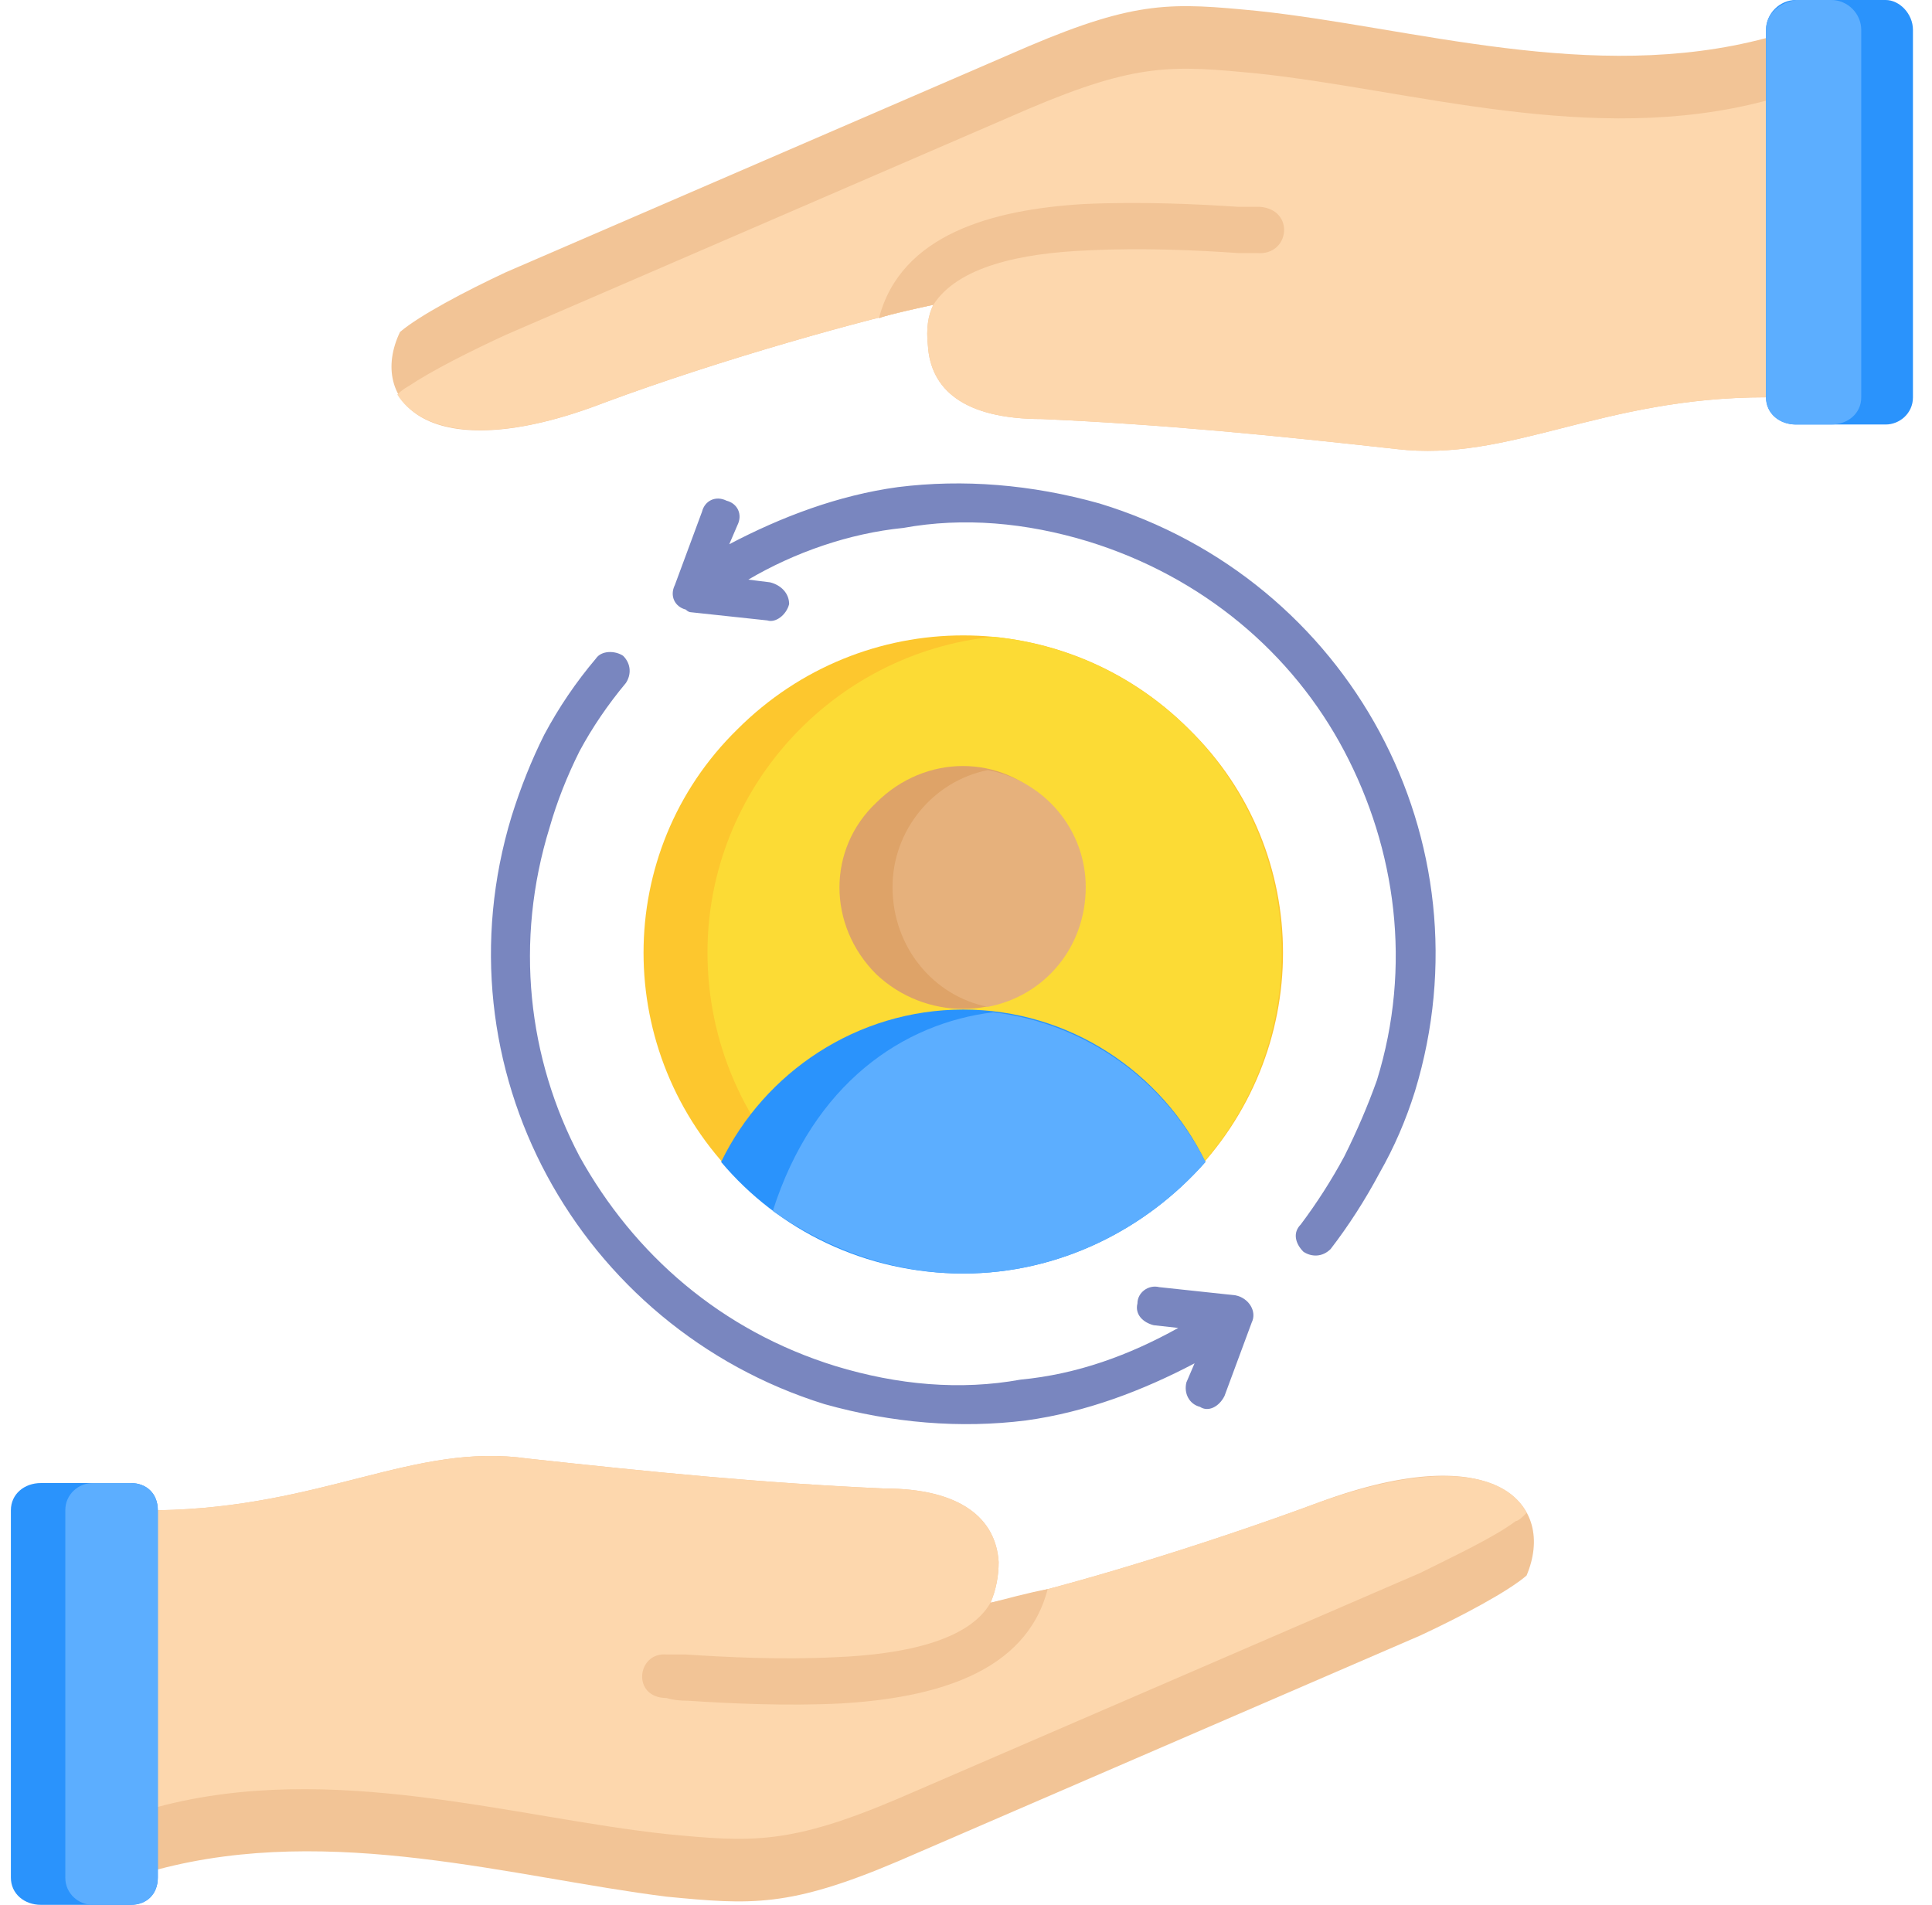 <svg version="1.2" xmlns="http://www.w3.org/2000/svg" viewBox="0 0 71 70" width="71" height="70"><style>.a{fill:#7986bf}.b{fill:#f2c496}.c{fill:#fdd7ad}.d{fill:#2a93fc}.e{fill:#5caeff}.f{fill:#fdc72e}.g{fill:#fcdb35}.h{fill:#dea368}.i{fill:#e6b17c}</style><path fill-rule="evenodd" class="a" d="m43.9 50.1c-1.9 1-4 1.8-6.2 2.1-2.4 0.3-4.9 0.1-7.4-0.6-4.5-1.4-8.1-4.5-10.2-8.4-2.1-3.9-2.7-8.6-1.3-13.2q0.5-1.6 1.2-3 0.8-1.5 1.9-2.8c0.2-0.3 0.7-0.3 1-0.1 0.3 0.3 0.3 0.7 0.1 1q-1 1.2-1.7 2.5-0.7 1.4-1.1 2.8c-1.3 4.2-0.8 8.5 1.1 12.1 2 3.6 5.2 6.4 9.4 7.7 2.3 0.7 4.6 0.9 6.8 0.5 2.1-0.2 4-0.9 5.8-1.9l-0.9-0.1c-0.4-0.1-0.7-0.4-0.6-0.8 0-0.4 0.4-0.7 0.8-0.6l2.8 0.3c0.5 0.1 0.8 0.6 0.6 1l-1 2.7c-0.2 0.4-0.6 0.6-0.9 0.4-0.4-0.1-0.6-0.5-0.5-0.9 0 0 0.3-0.7 0.3-0.7zm-17.2-31.7c0.4 0.1 0.6 0.5 0.4 0.9l-0.3 0.7c1.9-1 4-1.8 6.2-2.1 2.4-0.3 4.9-0.1 7.4 0.6 4.6 1.4 8.2 4.5 10.3 8.4 2.1 3.9 2.7 8.6 1.3 13.2q-0.5 1.6-1.3 3-0.8 1.5-1.8 2.8c-0.3 0.3-0.7 0.3-1 0.1-0.3-0.3-0.4-0.7-0.1-1q0.9-1.2 1.6-2.5 0.7-1.4 1.2-2.8c1.3-4.2 0.7-8.5-1.2-12.1-1.9-3.6-5.2-6.4-9.4-7.7-2.3-0.7-4.6-0.9-6.8-0.5-2 0.2-4 0.9-5.7 1.9l0.8 0.1c0.4 0.1 0.7 0.4 0.7 0.8-0.1 0.4-0.5 0.7-0.8 0.6l-2.8-0.3q-0.1 0-0.2-0.1c-0.4-0.1-0.6-0.5-0.4-0.9l1-2.7c0.1-0.4 0.5-0.6 0.9-0.4z"/><path fill-rule="evenodd" class="b" d="m19.4 53.6c-4.2-0.6-7.5 1.8-13.6 1.9h-2.7v13.2h2.7c6.4-1.7 13.1 0.3 18.7 1 3.1 0.3 4.5 0.4 8.5-1.3l19.2-8.3c1.5-0.7 3.2-1.6 3.9-2.2 1.1-2.6-1.1-5.1-7.6-2.7-4.3 1.6-9.6 3.2-12.1 3.7q0.3-0.7 0.3-1.5c-0.1-1.6-1.4-2.7-4.2-2.7-4.5-0.2-8.5-0.6-13.1-1.1z"/><path fill-rule="evenodd" class="c" d="m19.4 53.6c-4.2-0.6-7.5 1.8-13.6 1.9h-2.7v10.9h2.7c6.4-1.7 13.1 0.4 18.7 1 3.1 0.3 4.5 0.4 8.5-1.3l19.2-8.3c1.2-0.6 2.7-1.3 3.5-1.9 0.1 0 0.3-0.2 0.4-0.3-0.7-1.4-3.1-2-7.6-0.4-4.3 1.6-9.6 3.2-12.1 3.7q0.3-0.7 0.3-1.5c-0.1-1.6-1.4-2.7-4.2-2.7-4.5-0.2-8.5-0.6-13.1-1.1z"/><path fill-rule="evenodd" class="b" d="m38.5 58.4c-0.6 0.1-1.7 0.4-2.1 0.5-0.8 1.4-3.2 1.9-5.7 2-2 0.1-4 0-5.5-0.1q-0.4 0-0.7 0c-1.1-0.1-1.3 1.6 0 1.6q0.3 0.1 0.8 0.1c1.5 0.1 3.6 0.2 5.6 0.1 3.4-0.2 6.8-1.1 7.6-4.2z"/><path class="d" d="m1.5 54.5h3.3c0.6 0 1 0.4 1 1v13.5c0 0.6-0.4 1-1 1h-3.3c-0.6 0-1.1-0.4-1.1-1v-13.5c0-0.6 0.5-1 1.1-1z"/><path class="e" d="m3.4 54.5h1.4c0.6 0 1 0.4 1 1v13.5c0 0.6-0.4 1-1 1h-1.4c-0.5 0-1-0.4-1-1v-13.5c0-0.6 0.5-1 1-1z"/><path fill-rule="evenodd" class="b" d="m51.3 16.5c4.2 0.5 7.5-1.9 13.6-1.9h2.7v-13.2h-2.7c-6.4 1.7-13-0.4-18.7-1-3.1-0.3-4.4-0.4-8.4 1.3l-19.2 8.3c-1.5 0.7-3.2 1.6-3.9 2.2-1.2 2.5 1 5.1 7.5 2.6 4.3-1.6 9.7-3.1 12.1-3.6q-0.3 0.6-0.2 1.5c0.1 1.6 1.3 2.7 4.2 2.7 4.5 0.2 8.5 0.6 13 1.1z"/><path fill-rule="evenodd" class="c" d="m51.3 16.5c4.2 0.5 7.5-1.9 13.6-1.9h2.7v-10.9h-2.7c-6.4 1.7-13-0.4-18.7-1-3.1-0.3-4.4-0.4-8.4 1.3l-19.2 8.3c-1.3 0.6-2.7 1.3-3.6 1.9 0 0-0.2 0.1-0.4 0.3 0.8 1.3 3.2 2 7.6 0.3 4.3-1.6 9.7-3.1 12.1-3.6q-0.3 0.6-0.2 1.5c0.1 1.6 1.3 2.7 4.2 2.7 4.5 0.2 8.5 0.6 13 1.1z"/><path fill-rule="evenodd" class="b" d="m32.3 11.7c0.5-0.2 1.6-0.4 2-0.5 0.9-1.4 3.2-1.9 5.7-2 2-0.1 4.1 0 5.5 0.1q0.4 0 0.7 0c1.2 0.1 1.4-1.6 0.1-1.7q-0.4 0-0.8 0c-1.5-0.1-3.6-0.2-5.7-0.1-3.3 0.2-6.7 1.1-7.5 4.2z"/><path class="d" d="m66 0h3.3c0.5 0 1 0.5 1 1.1v13.5c0 0.6-0.5 1-1 1h-3.3c-0.6 0-1.1-0.4-1.1-1v-13.5c0-0.6 0.5-1.1 1.1-1.1z"/><path class="e" d="m66 0h1.3c0.6 0 1.1 0.5 1.1 1.1v13.5c0 0.6-0.5 1-1.1 1h-1.3c-0.6 0-1.1-0.4-1.1-1v-13.5c0-0.6 0.5-1 1.1-1.1z"/><path fill-rule="evenodd" class="f" d="m43.7 43.3c-4.6 4.6-12 4.6-16.6 0-4.6-4.6-4.6-12 0-16.5 4.6-4.6 12-4.6 16.6 0 4.6 4.5 4.6 11.9 0 16.5z"/><path fill-rule="evenodd" class="g" d="m36.5 23.4c6 0.6 10.6 5.6 10.6 11.6 0 6.1-4.6 11.1-10.6 11.7-5.9-0.6-10.5-5.6-10.5-11.7 0-6 4.6-11 10.5-11.6z"/><path fill-rule="evenodd" class="h" d="m38.5 35.8c-1.7 1.7-4.5 1.7-6.3 0-1.8-1.8-1.8-4.6 0-6.3 1.8-1.8 4.6-1.8 6.3 0 1.8 1.7 1.8 4.5 0 6.3z"/><path fill-rule="evenodd" class="i" d="m36.3 28.3c2.1 0.4 3.6 2.2 3.6 4.3 0 2.2-1.5 4-3.6 4.4-2-0.4-3.5-2.2-3.5-4.4 0-2.1 1.5-3.9 3.5-4.3z"/><path fill-rule="evenodd" class="d" d="m35.4 37.1c3.9 0 7.3 2.3 8.9 5.6-2.2 2.5-5.4 4.1-8.9 4.1-3.6 0-6.8-1.6-8.9-4.1 1.6-3.3 5-5.6 8.9-5.6z"/><path fill-rule="evenodd" class="e" d="m36.5 37.2c3.4 0.4 6.3 2.5 7.8 5.5-2.2 2.5-5.4 4.1-8.9 4.1-2.6 0-5-0.9-7-2.3 1.5-4.7 4.8-6.9 8.1-7.3z"/></svg>
